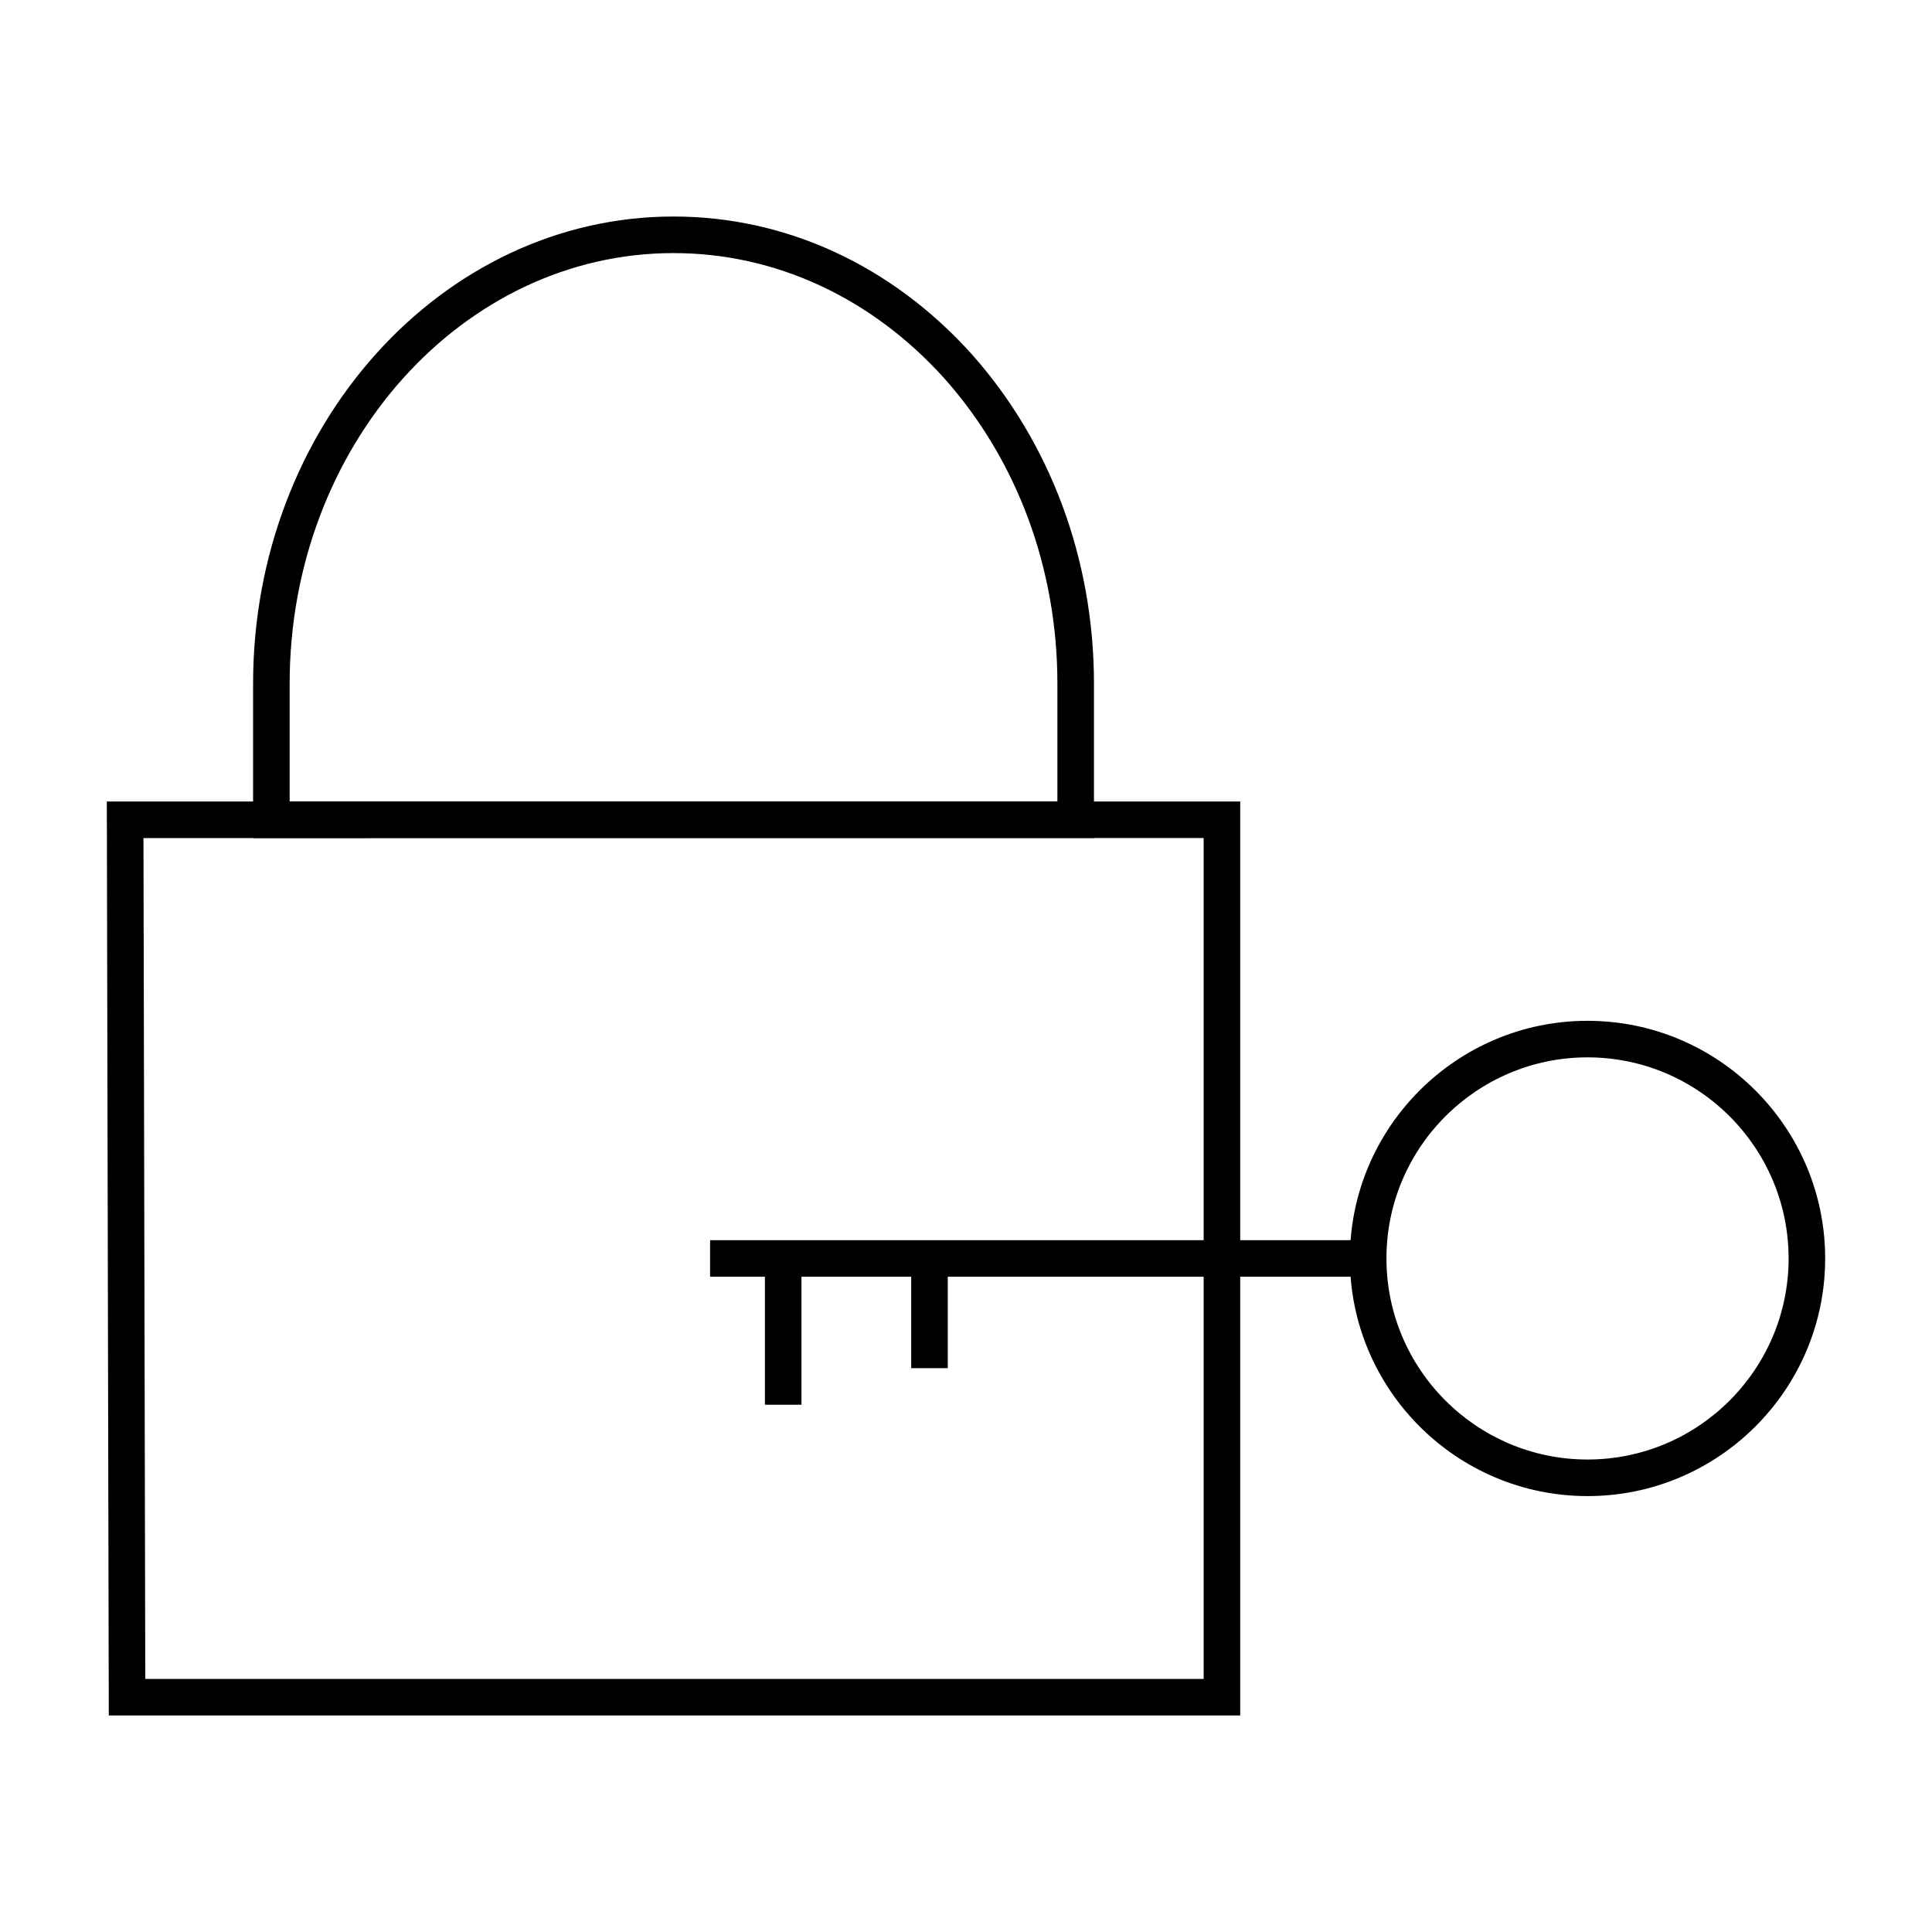 <?xml version="1.0" encoding="UTF-8"?>
<!-- Uploaded to: ICON Repo, www.svgrepo.com, Generator: ICON Repo Mixer Tools -->
<svg fill="#000000" width="800px" height="800px" version="1.1" viewBox="144 144 512 512" xmlns="http://www.w3.org/2000/svg">
 <g>
  <path d="m433.91 366.09h-222.84v-40.93c0-68.246 49.984-123.78 111.42-123.78 29.766 0 57.809 12.934 78.977 36.418 20.93 23.504 32.445 54.516 32.445 87.359zm-213.15-9.691h203.46v-31.242c0-30.465-10.645-59.191-29.965-80.887-19.289-21.402-44.781-33.199-71.766-33.199-56.098 0-101.73 51.176-101.73 114.09z"/>
  <path d="m472.67 598.62h-299.84l-0.52-242.21h300.36zm-290.17-9.691h280.48v-222.84l-280.96 0.004z"/>
  <path d="m564.71 540.48c-34.723 0-62.977-28.254-62.977-62.977 0-34.723 28.254-62.977 62.977-62.977 34.723 0 62.977 28.254 62.977 62.977 0 34.723-28.254 62.977-62.977 62.977zm0-116.27c-29.379 0-53.289 23.91-53.289 53.289 0 29.379 23.91 53.289 53.289 53.289 29.379 0 53.289-23.91 53.289-53.289-0.004-29.379-23.91-53.289-53.289-53.289z"/>
  <path d="m332.18 472.66h174.39v9.688h-174.39z"/>
  <path d="m346.71 477.51h9.688v38.754h-9.688z"/>
  <path d="m385.48 477.51h9.688v29.066h-9.688z"/>
 </g>
</svg>